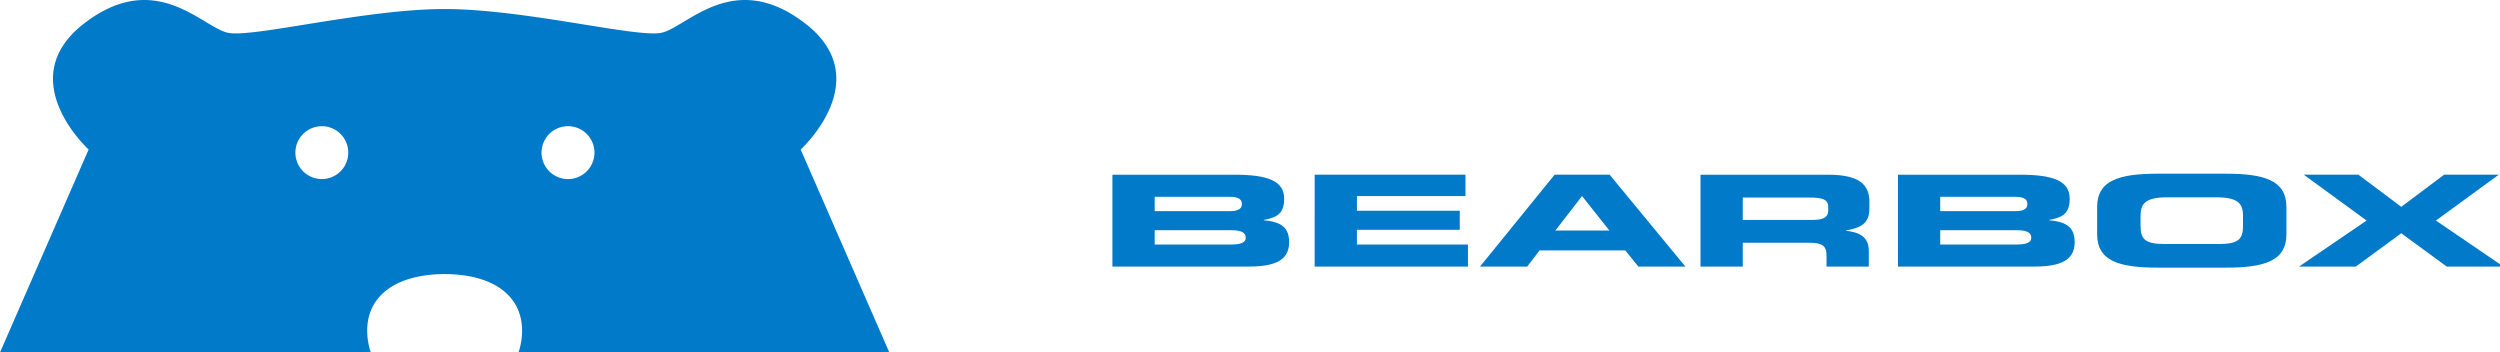 <svg xmlns="http://www.w3.org/2000/svg" width="224.896" height="31.702"><path d="m-194.766 858.102-7.972-18.252s6.923-6.294.42-11.328c-6.505-5.035-10.701.42-13.008.838-2.307.42-12.307-2.147-19.44-2.147s-17.132 2.567-19.441 2.147c-2.308-.419-6.502-5.873-13.006-.838-6.504 5.034.42 11.328.42 11.328l-7.973 18.252h33.357s-1.049-2.728.629-4.825c1.679-2.098 4.895-2.22 6.015-2.22 1.118 0 4.334.122 6.012 2.22 1.679 2.097.63 4.825.63 4.825zm-51.048-15.594a2.378 2.378 0 1 1-.001-4.756 2.378 2.378 0 0 1 0 4.756m22.098-4.757a2.38 2.38 0 1 1-.002 4.759 2.38 2.38 0 0 1 .002-4.759" style="fill:#007ac9;fill-opacity:1;fill-rule:nonzero;stroke:none;stroke-width:.219" transform="translate(274.766 -826.4)"/><path d="M472.14 854.557h19.994c2.41 0 4.012.367 4.012 2 0 1.412-1.603 1.78-4.012 1.78h-19.995Zm-11.157 9.606h35.52c6.38 0 11.1-1.1 11.1-6.431 0-3.646-1.804-5.388-6.68-5.791v-.098c3.118-.605 5.373-1.407 5.373-5.564 0-4.756-4.318-6.364-13.206-6.364h-32.107zm11.156-18.422h19.741c2.063 0 3.268.507 3.268 1.908 0 1.375-1.205 1.882-3.268 1.882h-19.74zM514.336 839.914h39.787v5.63h-28.634v3.884h27.124v5.025h-27.124v3.883h29.285v5.827h-40.438zM584.872 845.545l7.228 9.105h-14.265zm-26.923 18.618h12.456l3.267-4.286h22.6l3.47 4.286h12.409l-19.994-24.249h-14.519zM627.275 845.943h17.43c3.515 0 5.123.403 5.123 2.544v.811c0 1.738-1.106 2.544-4.12 2.544h-18.433zm-11.158 18.22h11.158v-6.297h17.528c3.464 0 4.57.837 4.57 3.381v2.916h11.153v-4.115c0-3.987-2.766-4.959-6.075-5.357v-.071c5.124-.807 6.23-2.71 6.23-5.962v-1.54c0-4.35-2.316-7.203-10.91-7.203h-33.654v24.25M679.362 854.557h19.994c2.415 0 4.023.367 4.023 2 0 1.412-1.608 1.78-4.023 1.78h-19.994Zm-11.147 9.606h35.516c6.375 0 11.1-1.1 11.1-6.431 0-3.646-1.809-5.388-6.685-5.791v-.098c3.118-.605 5.378-1.407 5.378-5.564 0-4.756-4.318-6.364-13.211-6.364h-32.098zm11.147-18.422h19.746c2.063 0 3.258.507 3.258 1.908 0 1.375-1.195 1.882-3.258 1.882h-19.746zM732.215 850.73c0-3.014 1.101-4.85 6.98-4.85h13.066c5.874 0 6.98 1.836 6.98 4.85v2.617c0 3.516-1.106 4.855-6.375 4.855h-14.27c-5.28 0-6.381-1.34-6.381-4.855zm-11.453 4.923c0 7.104 5.972 8.78 16.018 8.78h17.89c10.047 0 16.024-1.676 16.024-8.78v-7.228c0-7.1-5.977-8.775-16.024-8.775h-17.89c-10.046 0-16.018 1.676-16.018 8.775zM791.851 852.008l-16.576-12.094h14.415l11.303 8.475 11.302-8.475h14.42l-16.576 12.094 17.823 12.155h-14.963l-12.006-8.8-12.006 8.8h-14.979z" style="fill:#007ac9;fill-opacity:1;fill-rule:nonzero;stroke:none" transform="matrix(.341 0 0 .341 -57.124 -270.695)"/></svg>